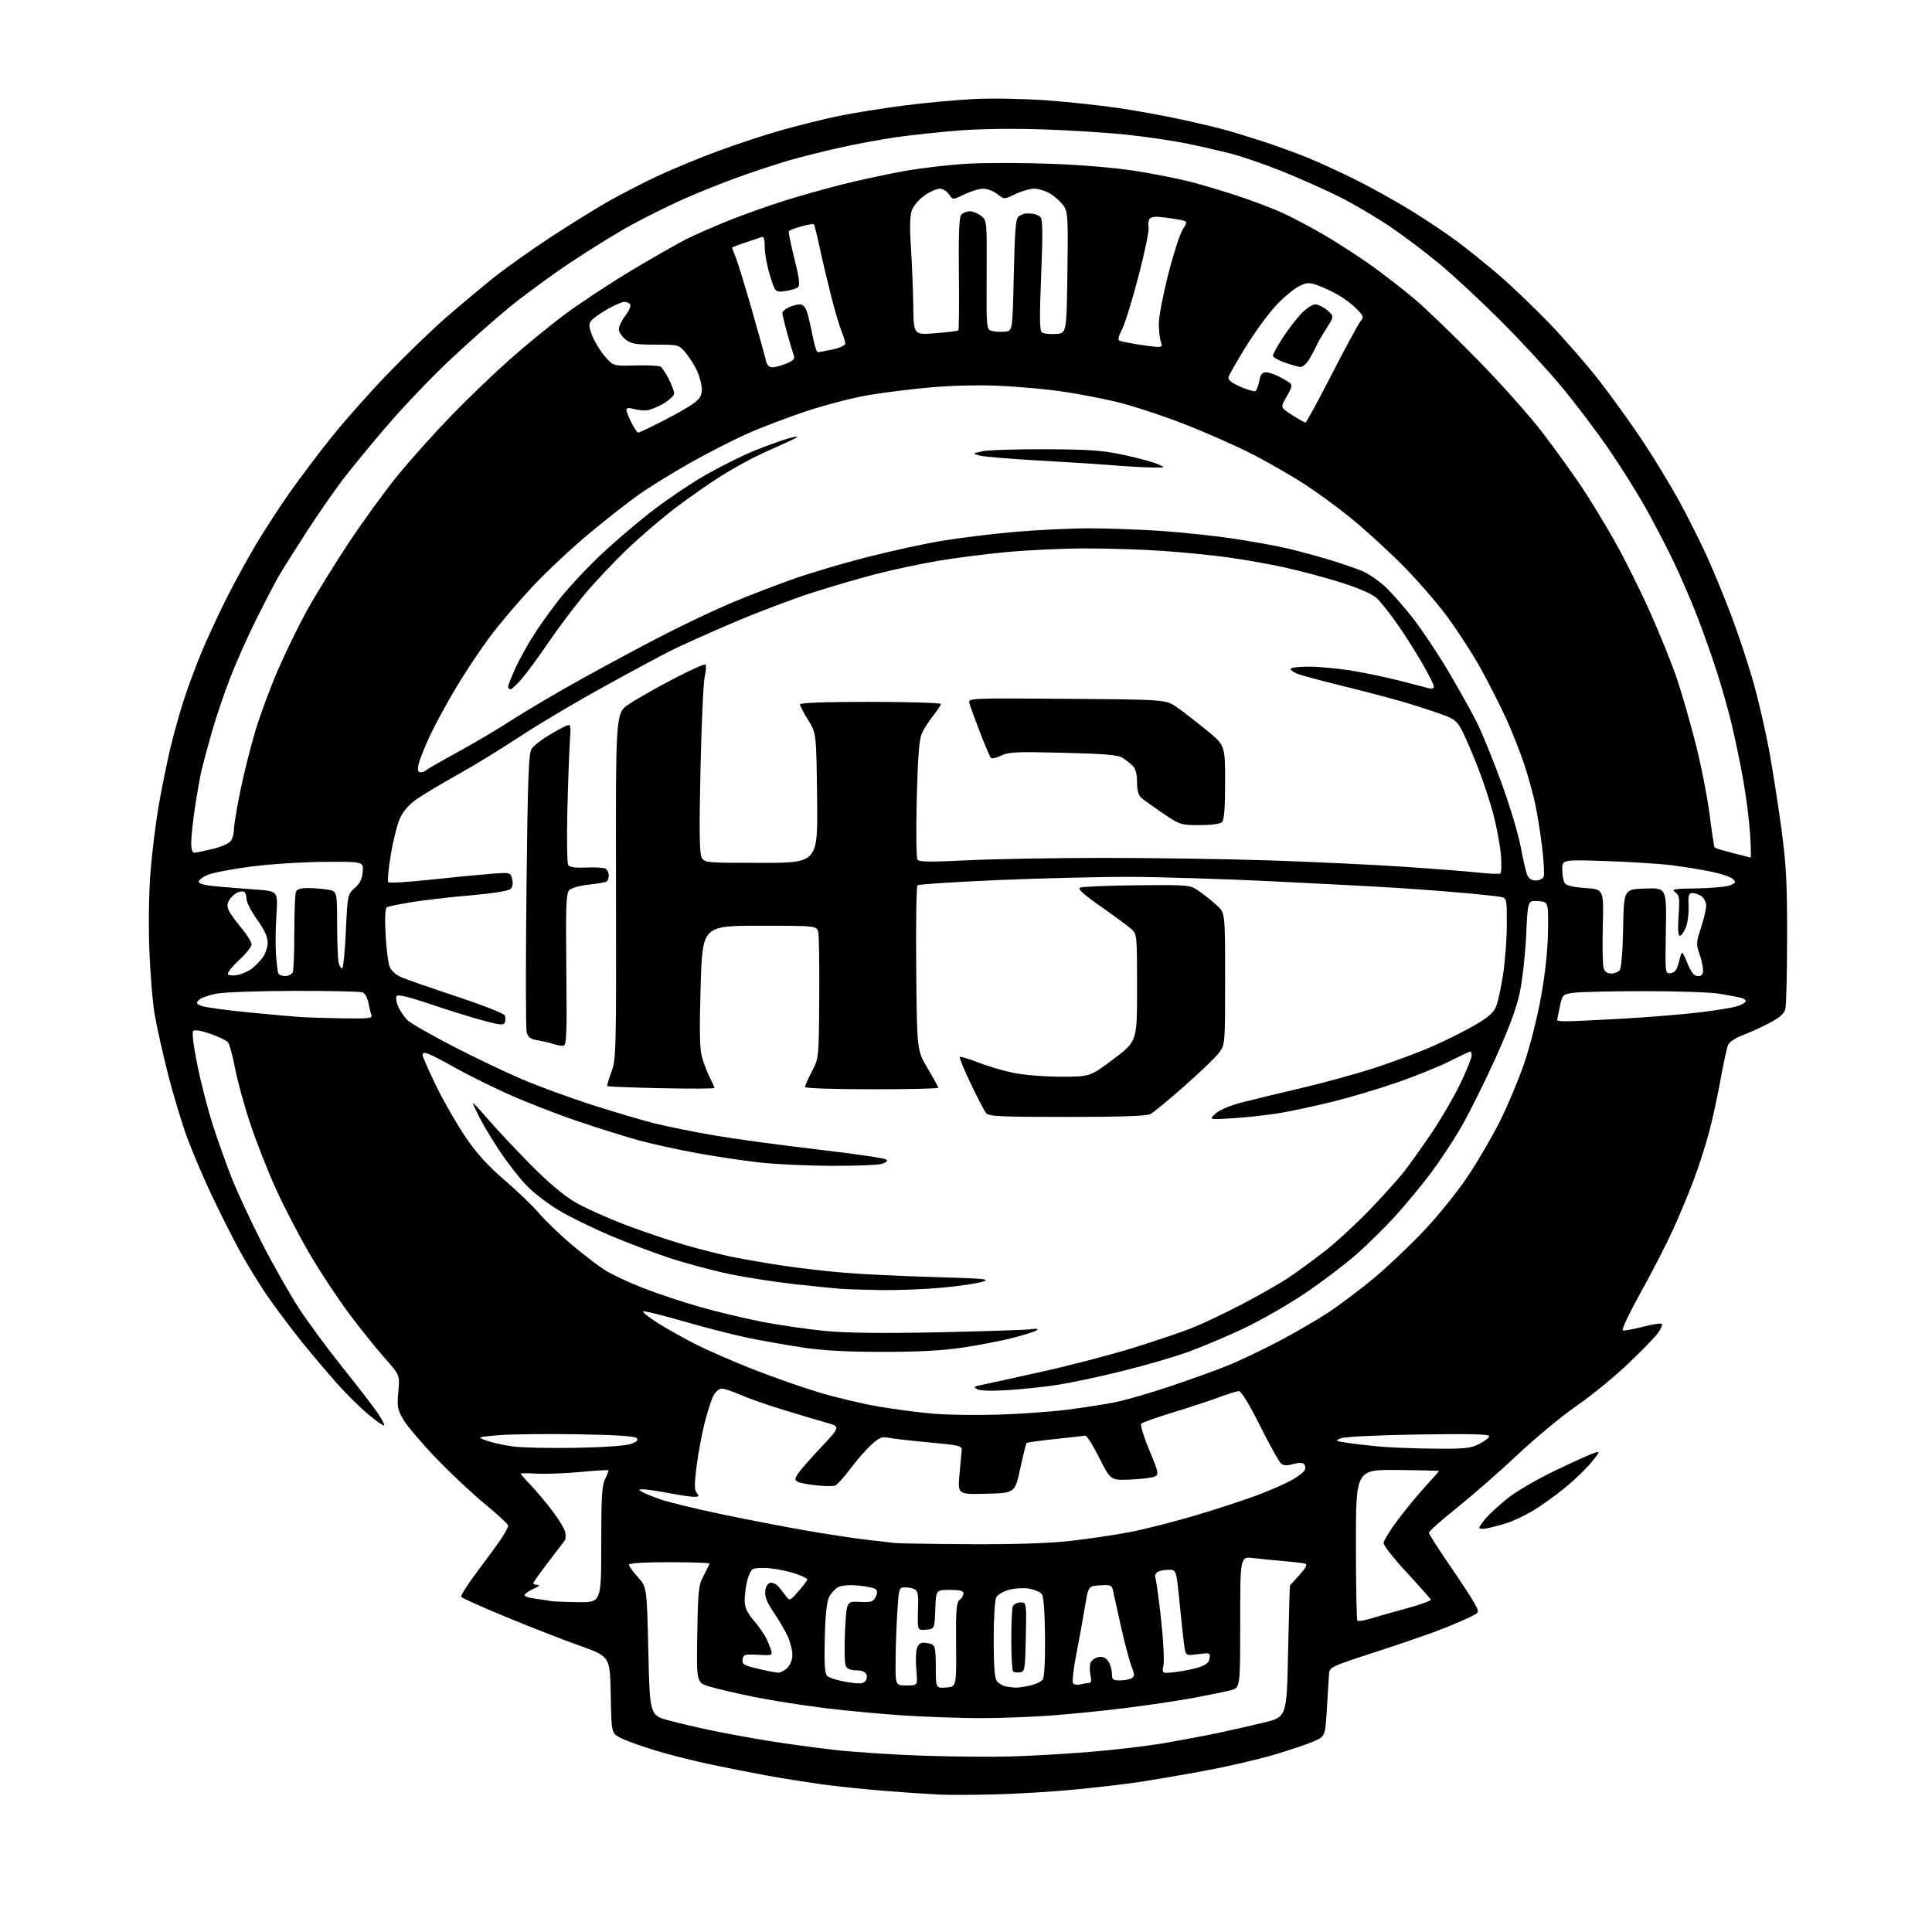<?xml version="1.0" encoding="UTF-8" standalone="no"?>
<svg 
  version="1.1" 
  xmlns="http://www.w3.org/2000/svg" 
  xmlns:xlink="http://www.w3.org/1999/xlink" 
  xmlns:svg="http://www.w3.org/2000/svg"
  xmlns:rdf="http://www.w3.org/1999/02/22-rdf-syntax-ns#"
  xmlns:cc="http://creativecommons.org/ns#"
  xmlns:dc="http://purl.org/dc/elements/1.1/"
  viewBox="0 0 768 768"
  width="768"
  height="768"
>
<style>svg {background-color: white; }</style>"
<path stroke="none" fill="black" fill-rule="evenodd" d="M396.00,713.29C387.48,713.52 377.35,713.56 373.50,713.38C369.65,713.20 360.20,712.57 352.50,711.97C344.80,711.37 333.55,710.21 327.50,709.40C321.45,708.58 311.55,707.02 305.50,705.92C299.45,704.82 289.10,702.79 282.50,701.40C275.90,700.01 266.00,697.51 260.50,695.83C255.00,694.16 248.83,691.93 246.78,690.89C243.05,688.99 243.05,688.99 242.78,673.74C242.50,658.50 242.50,658.50 230.50,654.21C223.90,651.86 210.72,646.72 201.20,642.79C191.69,638.87 183.66,635.26 183.36,634.77C183.05,634.28 185.93,629.74 189.75,624.69C193.57,619.63 197.89,613.71 199.35,611.52C200.81,609.33 202.00,607.06 202.00,606.49C202.00,605.91 197.90,602.08 192.88,597.97C187.87,593.86 179.09,585.63 173.38,579.68C167.67,573.73 161.81,566.83 160.36,564.36C157.99,560.30 157.79,559.20 158.34,553.24C158.96,546.63 158.96,546.63 152.88,539.79C149.54,536.03 143.14,528.04 138.65,522.04C134.17,516.04 127.16,505.41 123.07,498.42C118.99,491.42 113.01,479.92 109.79,472.86C106.56,465.80 101.94,454.05 99.51,446.76C97.08,439.47 94.33,429.45 93.40,424.50C92.47,419.55 91.19,414.94 90.57,414.25C89.94,413.56 86.79,412.07 83.57,410.94C80.04,409.70 77.35,409.25 76.80,409.80C76.25,410.35 76.91,415.77 78.47,423.45C79.89,430.46 82.67,441.21 84.65,447.35C86.62,453.48 90.02,463.00 92.20,468.50C94.38,474.00 99.76,485.54 104.14,494.14C108.52,502.73 115.16,514.43 118.89,520.14C122.62,525.84 130.40,536.40 136.19,543.61C141.98,550.82 148.17,558.84 149.95,561.43C151.74,564.02 152.98,566.36 152.71,566.62C152.45,566.89 149.59,564.90 146.36,562.21C143.14,559.52 137.54,553.98 133.92,549.91C130.30,545.83 124.23,538.66 120.42,533.96C116.61,529.27 110.61,521.31 107.07,516.28C103.53,511.25 98.13,502.49 95.06,496.82C92.00,491.14 86.96,481.10 83.86,474.50C80.76,467.90 76.55,458.00 74.50,452.50C72.45,447.00 69.04,435.75 66.92,427.50C64.81,419.25 62.38,408.47 61.53,403.54C60.67,398.62 59.69,386.69 59.35,377.04C58.98,366.52 59.20,353.98 59.90,345.71C60.54,338.13 61.97,326.65 63.09,320.21C64.21,313.77 66.23,303.77 67.58,298.00C68.93,292.23 71.44,283.23 73.15,278.00C74.86,272.77 78.04,264.23 80.23,259.00C82.41,253.78 86.79,244.32 89.96,238.00C93.13,231.68 98.55,221.78 102.01,216.00C105.48,210.22 111.49,201.00 115.38,195.50C119.26,190.00 126.56,180.32 131.60,174.00C136.63,167.68 146.74,156.27 154.06,148.67C161.37,141.06 171.89,130.91 177.43,126.11C182.97,121.32 191.32,114.32 196.00,110.56C200.68,106.81 210.80,99.60 218.50,94.54C226.20,89.49 236.64,83.00 241.69,80.13C246.75,77.26 255.53,72.73 261.19,70.07C266.86,67.40 277.70,62.92 285.28,60.10C292.85,57.29 304.55,53.45 311.28,51.57C318.00,49.69 328.00,47.22 333.50,46.08C339.00,44.94 350.48,43.10 359.00,41.99C367.52,40.87 380.35,39.69 387.50,39.35C394.69,39.01 407.65,39.27 416.50,39.92C425.30,40.58 438.12,41.96 445.00,43.00C451.88,44.03 462.85,46.04 469.39,47.45C475.93,48.87 483.81,50.73 486.89,51.59C489.98,52.44 496.77,54.53 502.00,56.21C507.23,57.90 515.33,60.84 520.00,62.76C524.67,64.68 533.40,68.70 539.38,71.70C545.36,74.69 555.04,80.09 560.88,83.68C566.72,87.27 574.88,92.72 579.00,95.78C583.12,98.84 590.55,104.81 595.50,109.05C600.45,113.28 609.47,121.88 615.54,128.15C621.61,134.42 630.77,144.94 635.89,151.52C641.01,158.11 648.91,169.12 653.45,176.00C657.99,182.88 664.39,193.45 667.68,199.50C670.97,205.55 675.82,215.22 678.46,220.99C681.09,226.75 685.63,237.81 688.54,245.56C691.45,253.31 695.43,265.46 697.38,272.57C699.33,279.68 702.04,291.57 703.39,299.00C704.74,306.43 706.87,320.15 708.14,329.50C710.05,343.64 710.43,350.88 710.40,372.50C710.39,386.80 710.08,399.67 709.71,401.10C709.23,402.96 707.39,404.57 703.27,406.72C700.10,408.38 695.32,410.55 692.65,411.55C689.84,412.59 687.43,414.22 686.92,415.42C686.44,416.57 685.12,422.68 683.97,429.00C682.83,435.32 680.82,444.63 679.49,449.68C678.17,454.73 675.44,463.28 673.42,468.68C671.41,474.08 667.60,483.23 664.96,489.00C662.32,494.77 656.53,506.02 652.09,514.00C647.66,521.98 644.50,528.66 645.08,528.86C645.66,529.05 649.24,528.40 653.05,527.42C656.85,526.43 660.24,525.91 660.59,526.26C660.93,526.60 660.28,528.21 659.12,529.83C657.97,531.45 652.58,537.00 647.14,542.17C641.70,547.35 632.50,554.85 626.71,558.86C620.91,562.86 610.39,571.56 603.34,578.20C596.28,584.84 585.44,594.33 579.25,599.29C573.06,604.24 568.00,608.73 568.00,609.26C568.00,609.78 571.76,615.68 576.35,622.37C580.95,629.06 585.45,635.97 586.36,637.73C588.01,640.93 588.01,640.94 585.14,642.43C583.55,643.25 578.71,645.36 574.38,647.11C570.05,648.87 557.95,653.08 547.50,656.47C528.75,662.55 528.50,662.68 528.30,665.57C528.18,667.18 527.80,673.38 527.44,679.35C526.79,690.20 526.79,690.20 522.25,692.21C519.75,693.32 512.51,695.75 506.16,697.62C499.80,699.49 487.38,702.35 478.55,703.98C469.72,705.61 458.00,707.61 452.50,708.43C447.00,709.25 435.52,710.59 427.00,711.40C418.48,712.21 404.52,713.06 396.00,713.29zM401.50,698.23C409.20,698.03 423.48,697.21 433.23,696.41C442.98,695.61 456.26,694.05 462.73,692.93C469.20,691.81 478.77,690.01 484.00,688.92C489.23,687.83 497.55,685.94 502.50,684.72C511.50,682.50 511.50,682.50 512.04,656.50C512.34,642.20 512.68,630.39 512.79,630.25C512.91,630.12 514.62,628.21 516.61,626.01C519.11,623.24 519.80,621.89 518.86,621.59C518.11,621.36 514.35,620.90 510.50,620.58C506.65,620.26 501.14,619.71 498.25,619.36C493.00,618.72 493.00,618.72 493.00,644.82C493.00,670.92 493.00,670.92 489.25,671.90C487.19,672.44 480.55,673.80 474.50,674.93C468.45,676.05 456.30,677.86 447.50,678.96C438.70,680.06 425.20,681.41 417.50,681.97C409.80,682.53 397.43,682.99 390.00,682.99C382.57,682.99 369.07,682.53 360.00,681.97C350.93,681.41 336.30,680.04 327.50,678.94C318.70,677.85 306.10,675.85 299.50,674.51C292.90,673.16 285.10,671.35 282.17,670.47C276.85,668.88 276.85,668.88 277.17,649.69C277.47,632.05 277.68,630.16 279.75,626.29C280.99,623.97 282.00,621.84 282.00,621.54C282.00,621.24 274.80,621.00 266.00,621.00C256.03,621.00 250.00,621.38 250.00,622.00C250.00,622.55 251.60,624.77 253.56,626.94C257.13,630.88 257.13,630.88 257.72,656.37C258.31,681.86 258.31,681.86 265.90,683.91C270.08,685.03 278.00,686.88 283.50,688.01C289.00,689.15 298.90,690.95 305.50,692.03C312.10,693.10 323.80,694.70 331.50,695.59C339.20,696.47 354.95,697.51 366.50,697.90C378.05,698.29 393.80,698.44 401.50,698.23zM376.10,670.81C380.20,670.50 380.20,670.50 380.06,653.91C379.94,640.06 380.17,637.10 381.46,636.03C382.31,635.33 383.00,634.14 383.00,633.38C383.00,632.38 381.51,632.00 377.54,632.00C372.08,632.00 372.08,632.00 371.79,639.75C371.50,647.50 371.50,647.50 368.25,647.81C365.30,648.10 364.99,647.86 364.87,645.31C364.80,643.77 364.85,640.30 364.97,637.62C365.12,634.40 364.74,632.45 363.85,631.89C363.11,631.42 361.33,631.02 359.90,631.02C357.31,631.00 357.30,631.01 356.65,641.66C356.29,647.52 356.00,656.29 356.00,661.16C356.00,670.00 356.00,670.00 360.41,670.00C364.81,670.00 364.81,670.00 364.27,664.09C363.98,660.84 364.03,657.01 364.39,655.59C364.80,653.94 365.73,653.00 366.94,653.00C367.98,653.00 369.55,653.27 370.42,653.61C371.69,654.09 372.00,655.88 372.00,662.66C372.00,671.11 372.00,671.11 376.10,670.81zM403.50,670.86C404.60,670.91 407.29,670.54 409.47,670.03C411.66,669.52 413.92,668.46 414.50,667.67C415.15,666.78 415.50,660.24 415.41,650.62C415.30,640.27 414.85,634.53 414.07,633.58C413.42,632.80 411.16,631.87 409.06,631.51C406.95,631.15 403.38,631.36 401.13,631.97C398.88,632.57 396.58,633.92 396.02,634.97C395.46,636.01 395.00,643.56 395.00,651.74C395.00,662.12 395.38,667.10 396.25,668.22C396.94,669.11 398.40,670.04 399.50,670.30C400.60,670.56 402.40,670.81 403.50,670.86zM343.79,668.50C344.49,667.87 344.78,666.60 344.43,665.68C344.00,664.57 342.65,664.00 340.43,664.00C338.23,664.00 336.77,663.40 336.20,662.25C335.72,661.29 335.59,655.10 335.91,648.50C336.50,636.50 336.50,636.50 341.70,636.78C346.14,637.01 347.07,636.74 348.04,634.92C348.79,633.53 348.84,632.44 348.21,631.81C347.67,631.27 344.55,630.59 341.28,630.29C337.66,629.96 334.49,630.20 333.18,630.91C331.99,631.54 330.38,633.29 329.60,634.80C328.64,636.66 328.08,641.94 327.86,651.23C327.61,661.36 327.86,665.26 328.80,666.21C329.50,666.92 332.87,667.98 336.29,668.57C340.88,669.37 342.83,669.35 343.79,668.50zM429.36,669.60C430.54,669.29 432.10,669.02 432.83,669.01C433.78,669.00 433.97,668.16 433.50,666.02C433.15,664.38 433.12,662.18 433.46,661.13C433.79,660.08 435.19,659.01 436.57,658.74C438.34,658.40 439.50,658.88 440.54,660.35C441.34,661.50 442.00,663.69 442.00,665.22C442.00,667.69 442.36,668.00 445.25,667.98C447.04,667.98 449.13,667.57 449.90,667.08C451.09,666.33 451.07,665.63 449.78,662.35C448.95,660.23 447.06,653.10 445.59,646.50C444.12,639.90 442.69,633.46 442.42,632.20C441.99,630.13 441.45,629.92 437.28,630.20C432.63,630.50 432.63,630.50 431.32,638.50C430.60,642.90 429.07,651.32 427.92,657.21C426.77,663.09 426.14,668.42 426.53,669.04C426.91,669.67 428.19,669.92 429.36,669.60zM309.25,664.91C310.21,664.96 311.90,664.10 313.00,663.00C314.19,661.81 314.99,659.69 314.98,657.75C314.97,655.96 314.12,652.65 313.09,650.38C312.06,648.12 309.57,643.88 307.56,640.95C304.92,637.11 303.98,634.78 304.20,632.57C304.39,630.64 305.13,629.40 306.20,629.19C307.14,629.02 308.60,629.69 309.44,630.69C310.28,631.68 311.64,633.40 312.46,634.50C313.91,636.45 314.04,636.40 317.44,632.50C319.36,630.30 320.94,628.20 320.96,627.84C320.98,627.48 318.86,626.46 316.25,625.56C313.64,624.67 309.02,623.70 306.00,623.41C302.98,623.13 299.90,623.30 299.18,623.80C298.45,624.30 297.45,626.46 296.95,628.60C296.45,630.75 296.04,634.14 296.02,636.16C296.01,638.90 296.89,640.87 299.56,644.07C301.52,646.42 303.71,649.50 304.43,650.92C305.16,652.34 306.07,654.54 306.46,655.81C307.16,658.07 307.04,658.12 301.34,657.81C296.00,657.53 295.47,657.68 295.19,659.67C294.92,661.57 295.65,662.02 301.19,663.33C304.66,664.15 308.29,664.86 309.25,664.91zM405.46,664.79C404.34,664.95 403.10,664.77 402.71,664.38C402.32,663.99 402.00,658.38 402.00,651.92C402.00,645.45 402.27,639.45 402.61,638.58C402.94,637.71 404.30,637.00 405.64,637.00C408.06,637.00 408.06,637.00 407.78,650.75C407.52,663.72 407.38,664.52 405.46,664.79zM467.35,664.65C470.37,664.29 474.56,663.44 476.67,662.75C479.43,661.85 480.59,660.86 480.83,659.20C481.14,657.01 480.94,656.94 476.23,657.56C471.30,658.22 471.30,658.22 470.71,653.86C470.39,651.46 469.55,643.76 468.86,636.75C467.60,624.00 467.60,624.00 464.55,624.02C462.87,624.02 460.87,624.43 460.10,624.91C459.34,625.40 458.98,626.51 459.32,627.38C459.65,628.25 460.65,635.59 461.54,643.68C462.42,651.77 462.86,659.95 462.50,661.84C461.85,665.29 461.85,665.29 467.35,664.65zM544.84,643.41C547.40,642.62 553.90,640.78 559.28,639.32C564.65,637.85 568.93,636.32 568.78,635.90C568.62,635.48 564.34,630.64 559.25,625.15C554.16,619.66 550.00,614.38 550.00,613.42C550.00,612.46 552.55,608.29 555.67,604.15C558.78,600.01 563.73,594.01 566.67,590.82C569.60,587.63 572.00,584.90 572.00,584.76C572.00,584.62 564.57,584.43 555.50,584.35C539.00,584.19 539.00,584.19 539.00,613.93C539.00,630.28 539.27,643.93 539.59,644.26C539.92,644.58 542.28,644.20 544.84,643.41zM229.75,636.88C239.00,637.00 239.00,637.00 239.00,613.95C239.00,594.94 239.28,590.37 240.57,587.86C241.44,586.18 241.99,584.66 241.80,584.47C241.61,584.28 236.52,584.58 230.48,585.15C224.44,585.72 216.69,586.00 213.25,585.79C209.81,585.58 207.00,585.58 207.00,585.80C207.00,586.01 208.83,588.11 211.08,590.47C213.32,592.82 217.15,597.39 219.59,600.62C222.03,603.85 224.31,607.58 224.66,608.90C225.01,610.23 224.89,611.85 224.40,612.52C223.90,613.19 220.91,617.09 217.75,621.20C214.59,625.32 212.00,628.98 212.00,629.34C212.00,629.70 212.79,630.02 213.75,630.04C214.79,630.06 214.23,630.63 212.37,631.44C210.65,632.19 208.95,633.27 208.60,633.84C208.21,634.47 209.82,635.12 212.73,635.50C215.35,635.84 218.18,636.27 219.00,636.45C219.82,636.62 224.66,636.82 229.75,636.88zM385.50,613.84C403.39,613.93 416.89,613.49 425.51,612.53C432.66,611.73 443.38,610.14 449.33,608.99C455.27,607.84 466.97,604.86 475.32,602.37C483.67,599.88 494.59,596.31 499.59,594.44C504.60,592.57 510.82,589.84 513.43,588.39C516.03,586.93 518.41,585.09 518.71,584.30C519.02,583.51 518.85,582.45 518.34,581.94C517.78,581.38 516.10,581.40 514.04,581.99C511.63,582.68 510.24,582.62 509.23,581.78C508.45,581.13 504.70,574.39 500.90,566.80C496.72,558.46 493.41,553.00 492.52,553.00C491.71,553.00 488.22,554.06 484.76,555.37C481.30,556.67 473.09,559.38 466.51,561.39C459.93,563.40 454.16,565.44 453.69,565.91C453.21,566.39 454.61,571.03 456.85,576.38C460.47,585.04 460.70,586.09 459.18,586.89C458.26,587.38 453.90,587.94 449.50,588.14C441.50,588.50 441.50,588.50 436.98,579.50C434.50,574.55 431.99,570.58 431.42,570.69C430.84,570.79 425.45,571.40 419.44,572.04C413.42,572.68 408.31,573.38 408.09,573.60C407.86,573.81 406.73,578.38 405.57,583.75C403.46,593.50 403.46,593.50 392.09,593.78C380.71,594.07 380.71,594.07 381.39,586.28C381.76,582.00 382.17,577.62 382.29,576.54C382.48,574.74 381.45,574.49 369.19,573.36C361.87,572.68 354.59,571.85 353.01,571.50C350.66,570.99 349.46,571.50 346.32,574.36C344.22,576.27 340.48,580.56 338.00,583.89C335.52,587.22 332.84,590.20 332.02,590.52C331.21,590.85 327.79,590.82 324.42,590.45C321.05,590.09 317.70,589.43 316.97,588.98C315.90,588.32 315.95,587.72 317.23,585.78C318.09,584.46 322.24,579.72 326.46,575.24C334.12,567.09 334.12,567.09 328.31,565.48C325.11,564.59 317.38,562.29 311.12,560.36C304.86,558.44 297.27,555.77 294.25,554.43C291.22,553.09 287.92,552.00 286.90,552.00C285.88,552.00 284.40,553.27 283.59,554.82C282.79,556.37 281.23,561.21 280.12,565.57C279.01,569.93 277.57,577.66 276.92,582.74C275.98,590.07 276.00,592.30 276.99,593.49C278.05,594.76 277.87,595.00 275.87,595.00C274.57,595.00 269.97,594.32 265.66,593.50C261.35,592.67 256.85,592.01 255.66,592.03C253.70,592.06 253.66,592.15 255.27,593.09C256.24,593.66 259.62,595.01 262.77,596.11C265.92,597.20 276.82,599.83 287.00,601.96C297.18,604.09 312.02,606.96 320.00,608.34C327.98,609.73 338.55,611.35 343.50,611.94C348.45,612.53 353.85,613.17 355.50,613.36C357.15,613.55 370.65,613.76 385.50,613.84zM591.25,607.51C589.46,607.87 588.01,607.79 588.03,607.33C588.04,606.87 589.28,605.09 590.78,603.37C592.27,601.64 596.20,598.07 599.50,595.44C602.80,592.80 611.35,587.84 618.50,584.43C625.65,581.01 632.59,577.89 633.92,577.49C636.13,576.82 636.02,577.13 632.58,581.33C630.52,583.85 625.81,588.39 622.10,591.41C618.40,594.44 612.76,598.50 609.56,600.42C606.36,602.35 601.66,604.59 599.12,605.39C596.58,606.20 593.04,607.15 591.25,607.51zM229.00,575.53C240.20,575.32 248.81,574.71 250.83,573.97C253.29,573.07 253.86,572.46 253.03,571.63C252.28,570.88 244.26,570.38 229.35,570.14C216.95,569.94 202.91,570.11 198.15,570.52C189.50,571.26 189.50,571.26 193.50,572.70C195.70,573.50 200.43,574.53 204.00,575.01C207.57,575.48 218.82,575.72 229.00,575.53zM569.79,575.86C582.33,575.98 584.57,575.75 588.04,573.98C590.22,572.87 592.00,571.47 592.00,570.87C592.00,570.09 583.77,569.91 563.75,570.23C547.55,570.49 534.43,571.13 533.00,571.73C530.66,572.70 530.82,572.82 535.34,573.51C538.01,573.92 543.63,574.58 547.84,574.99C552.05,575.39 561.93,575.78 569.79,575.86zM397.00,562.33C405.52,562.06 417.68,561.20 424.00,560.41C430.32,559.61 438.97,558.27 443.21,557.43C447.45,556.58 457.35,553.72 465.21,551.07C473.07,548.41 483.10,544.81 487.50,543.05C491.90,541.30 500.95,537.03 507.60,533.56C514.26,530.10 523.55,524.70 528.26,521.57C532.96,518.45 541.07,512.33 546.27,507.99C551.48,503.64 560.34,495.23 565.98,489.29C571.63,483.34 579.50,473.57 583.54,467.50C587.57,461.45 593.33,451.55 596.35,445.50C599.36,439.45 603.65,429.19 605.89,422.70C608.18,416.04 611.11,404.48 612.59,396.20C614.30,386.66 615.27,377.46 615.36,370.00C615.50,358.50 615.50,358.50 611.41,358.20C607.31,357.90 607.31,357.90 606.68,371.70C606.33,379.29 605.19,389.55 604.15,394.50C602.81,400.87 599.87,408.77 594.09,421.50C589.60,431.40 583.39,443.77 580.29,449.00C577.19,454.23 571.95,462.10 568.65,466.50C565.35,470.90 559.24,478.29 555.08,482.93C550.91,487.56 543.67,494.70 539.00,498.79C534.33,502.88 525.10,509.85 518.50,514.28C511.90,518.71 501.10,524.89 494.50,528.02C487.90,531.16 477.88,535.39 472.23,537.43C466.57,539.47 454.75,542.91 445.94,545.07C437.14,547.24 425.79,549.66 420.72,550.45C415.65,551.25 406.72,552.21 400.89,552.58C394.29,553.00 389.59,552.87 388.47,552.24C386.91,551.37 387.13,551.14 390.08,550.55C391.96,550.18 402.68,547.83 413.90,545.33C425.13,542.83 441.40,538.60 450.06,535.92C458.73,533.24 469.34,529.66 473.66,527.96C477.97,526.26 487.09,521.93 493.93,518.35C500.76,514.77 509.09,510.00 512.43,507.75C515.77,505.51 522.10,500.88 526.50,497.46C530.90,494.04 538.79,486.80 544.04,481.37C549.29,475.94 555.54,469.02 557.93,466.00C560.32,462.98 565.43,455.79 569.30,450.04C573.16,444.29 578.28,435.46 580.66,430.43C583.05,425.39 585.00,420.53 585.00,419.63C585.00,418.74 584.77,418.00 584.48,418.00C584.19,418.00 580.48,419.74 576.23,421.87C571.98,424.01 562.62,427.79 555.44,430.28C548.26,432.77 536.78,436.20 529.94,437.89C523.10,439.59 513.67,441.62 509.00,442.41C504.32,443.21 496.00,444.14 490.50,444.49C480.50,445.13 480.50,445.13 483.15,442.70C484.75,441.24 488.90,439.47 493.65,438.24C497.97,437.12 508.70,434.52 517.50,432.47C526.30,430.42 539.35,426.83 546.50,424.49C553.65,422.16 563.66,418.44 568.75,416.24C573.84,414.03 581.44,410.26 585.65,407.86C591.40,404.58 593.64,402.68 594.68,400.21C595.44,398.40 596.72,392.55 597.52,387.21C598.33,381.87 598.99,372.90 598.99,367.27C599.00,357.46 598.91,357.02 596.75,356.57C595.51,356.31 589.33,355.63 583.00,355.05C576.67,354.47 564.75,353.56 556.50,353.02C548.25,352.49 525.52,351.28 506.00,350.34C486.48,349.40 461.05,348.60 449.50,348.57C437.95,348.53 414.32,349.10 397.00,349.83C379.68,350.57 365.14,351.51 364.71,351.92C364.28,352.34 364.05,367.27 364.21,385.11C364.50,417.55 364.50,417.55 368.75,424.70C371.09,428.63 373.00,432.11 373.00,432.42C373.00,432.74 361.07,433.00 346.50,433.00C331.30,433.00 320.00,432.61 320.00,432.09C320.00,431.59 321.24,428.80 322.75,425.89C325.50,420.59 325.50,420.59 325.66,397.04C325.75,384.09 325.59,372.26 325.30,370.75C324.77,368.00 324.77,368.00 302.01,368.00C279.25,368.00 279.25,368.00 278.53,391.77C278.00,409.19 278.12,416.74 279.00,420.02C279.67,422.48 281.06,426.16 282.10,428.20C283.15,430.25 284.00,432.17 284.00,432.48C284.00,432.78 274.50,432.83 262.90,432.58C251.29,432.33 241.63,431.96 241.42,431.75C241.22,431.55 241.94,429.04 243.02,426.18C244.92,421.18 244.99,418.44 244.87,352.24C244.74,283.50 244.74,283.50 249.89,280.00C252.72,278.07 260.62,273.58 267.44,270.01C274.27,266.44 280.12,263.79 280.46,264.13C280.79,264.46 280.64,266.71 280.11,269.12C279.59,271.53 278.84,288.16 278.45,306.07C277.92,330.18 278.04,339.20 278.90,340.82C280.05,342.96 280.47,343.00 302.60,343.00C325.12,343.00 325.12,343.00 324.81,317.25C324.50,291.50 324.50,291.50 321.25,286.23C319.46,283.34 318.00,280.53 318.00,279.98C318.00,279.36 328.28,279.00 346.00,279.00C361.40,279.00 374.00,279.39 374.00,279.86C374.00,280.34 372.59,282.47 370.87,284.61C369.15,286.75 367.12,289.96 366.36,291.75C365.38,294.03 364.81,301.70 364.42,317.75C364.11,330.26 364.24,341.05 364.72,341.72C365.38,342.66 369.78,342.72 384.04,342.00C394.19,341.48 418.52,341.04 438.10,341.03C457.68,341.01 487.60,341.46 504.60,342.02C521.59,342.58 545.62,343.72 558.00,344.55C570.38,345.38 583.88,346.43 588.00,346.89C592.12,347.35 595.89,347.50 596.38,347.23C596.86,346.95 596.96,343.49 596.60,339.54C596.24,335.58 594.86,328.28 593.53,323.30C592.20,318.33 589.45,310.04 587.42,304.88C585.39,299.72 582.68,293.40 581.39,290.83C579.38,286.82 578.31,285.89 573.77,284.20C570.87,283.13 564.56,281.05 559.74,279.59C554.93,278.13 543.68,275.14 534.74,272.94C525.81,270.75 517.26,268.46 515.75,267.86C514.24,267.25 513.00,266.36 513.00,265.88C513.00,265.40 516.26,265.00 520.25,265.00C524.24,265.01 531.77,265.70 537.00,266.54C542.23,267.38 551.00,269.22 556.50,270.62C562.00,272.02 567.29,273.39 568.25,273.65C569.23,273.92 570.00,273.59 570.00,272.91C570.00,272.23 567.89,268.04 565.32,263.59C562.75,259.14 558.29,252.12 555.41,248.00C552.53,243.88 548.90,239.31 547.34,237.85C545.53,236.16 540.51,233.93 533.50,231.69C527.45,229.76 517.33,227.04 511.00,225.64C504.68,224.24 494.32,222.40 488.00,221.55C481.68,220.69 470.20,219.55 462.50,219.01C454.80,218.46 441.03,218.01 431.91,218.01C422.79,218.00 408.37,218.67 399.88,219.48C391.39,220.29 379.18,221.86 372.75,222.96C366.32,224.06 355.75,226.30 349.26,227.93C342.77,229.57 330.94,233.01 322.98,235.57C315.02,238.13 300.73,243.55 291.24,247.61C281.75,251.66 270.72,256.62 266.74,258.61C262.76,260.61 250.50,267.20 239.50,273.27C228.50,279.33 213.69,288.14 206.58,292.84C199.48,297.54 188.37,304.34 181.90,307.94C175.44,311.55 168.06,315.97 165.50,317.78C162.46,319.93 160.19,322.57 158.92,325.45C157.85,327.87 156.23,334.39 155.32,339.93C154.41,345.47 153.98,350.31 154.37,350.70C154.75,351.09 162.14,350.65 170.78,349.72C179.43,348.79 190.19,347.75 194.70,347.39C202.90,346.75 202.90,346.75 203.58,349.46C204.03,351.24 203.78,352.60 202.88,353.43C202.06,354.17 195.64,355.18 187.15,355.91C179.25,356.58 168.73,357.79 163.76,358.59C158.79,359.40 154.27,360.33 153.73,360.67C153.11,361.05 152.93,365.15 153.27,371.39C153.56,376.95 154.28,382.72 154.87,384.22C155.53,385.92 157.36,387.55 159.71,388.54C161.80,389.42 171.75,392.88 181.84,396.23C191.93,399.58 200.42,402.92 200.70,403.66C200.98,404.40 200.96,405.65 200.66,406.44C200.19,407.66 198.73,407.51 191.30,405.48C186.46,404.15 177.14,401.23 170.59,398.99C163.43,396.54 158.32,395.28 157.77,395.83C157.23,396.37 157.44,398.09 158.30,400.12C159.09,401.98 160.81,404.48 162.12,405.67C163.43,406.87 171.47,411.46 180.00,415.87C188.53,420.28 200.78,426.14 207.22,428.89C213.67,431.65 225.96,436.17 234.54,438.95C243.12,441.73 254.50,445.11 259.83,446.46C265.16,447.81 276.27,450.05 284.51,451.44C292.75,452.84 311.18,455.33 325.46,456.99C339.73,458.65 351.83,460.43 352.35,460.95C352.94,461.54 352.20,462.19 350.39,462.69C348.80,463.14 339.85,463.47 330.50,463.44C321.15,463.41 308.32,462.81 302.00,462.11C295.68,461.41 284.43,459.73 277.00,458.37C269.57,457.02 259.28,454.77 254.12,453.36C248.97,451.96 237.72,448.43 229.12,445.51C220.53,442.58 207.88,437.62 201.00,434.47C194.12,431.32 185.00,426.76 180.72,424.34C176.45,421.91 171.83,419.51 170.47,418.99C168.61,418.28 168.00,418.38 168.00,419.38C168.00,420.11 170.49,425.78 173.54,431.99C176.58,438.19 181.85,447.32 185.24,452.27C189.58,458.61 194.10,463.58 200.53,469.08C205.55,473.37 211.74,479.32 214.28,482.29C216.81,485.26 222.63,490.86 227.19,494.72C231.76,498.59 237.73,503.16 240.45,504.88C243.17,506.60 249.99,509.80 255.60,511.99C261.22,514.19 271.36,517.57 278.15,519.50C284.94,521.44 296.12,524.11 303.00,525.45C309.88,526.78 321.12,528.41 328.00,529.07C336.69,529.91 350.40,530.07 373.00,529.60C390.88,529.22 407.30,528.69 409.50,528.41C412.30,528.06 413.04,528.19 411.98,528.87C411.15,529.40 406.87,530.75 402.48,531.86C398.09,532.98 389.32,534.68 383.00,535.64C374.86,536.88 365.51,537.39 351.00,537.39C336.50,537.39 327.13,536.88 319.00,535.64C312.68,534.68 303.00,532.97 297.50,531.85C292.00,530.72 280.58,527.80 272.12,525.36C263.66,522.92 256.27,521.08 255.70,521.27C255.13,521.46 257.73,523.55 261.48,525.91C265.23,528.28 272.17,532.17 276.90,534.55C281.63,536.93 291.80,541.35 299.50,544.37C307.20,547.39 318.90,551.50 325.50,553.49C332.10,555.49 342.83,558.03 349.35,559.14C355.86,560.25 365.76,561.53 371.35,561.99C376.93,562.45 388.48,562.60 397.00,562.33zM350.33,512.83C343.82,512.73 336.48,512.50 334.00,512.31C331.52,512.12 323.20,511.28 315.50,510.43C307.80,509.57 296.11,507.74 289.52,506.35C282.93,504.96 272.35,502.11 266.02,500.02C259.68,497.93 249.10,493.92 242.49,491.11C235.88,488.31 226.88,483.91 222.49,481.34C218.10,478.76 212.18,474.25 209.35,471.30C206.52,468.36 201.75,462.25 198.74,457.72C195.74,453.20 192.09,447.15 190.64,444.28C189.19,441.41 188.00,438.81 188.00,438.51C188.00,438.20 190.65,441.03 193.89,444.79C197.13,448.56 204.67,456.60 210.64,462.67C217.77,469.91 223.91,475.11 228.53,477.83C232.39,480.10 241.50,484.21 248.76,486.95C256.03,489.69 266.59,493.26 272.24,494.88C277.88,496.50 285.88,498.54 290.00,499.42C294.12,500.29 303.12,501.87 310.00,502.93C316.88,503.99 328.35,505.34 335.50,505.93C342.65,506.52 358.85,507.30 371.50,507.66C391.97,508.25 394.05,508.46 390.37,509.56C388.10,510.24 380.83,511.30 374.20,511.90C367.58,512.51 356.83,512.92 350.33,512.83zM424.19,444.00C398.03,444.00 393.05,443.77 392.01,442.51C391.33,441.70 388.59,436.43 385.91,430.82C383.24,425.21 381.26,420.40 381.52,420.15C381.78,419.89 385.03,420.87 388.74,422.31C392.46,423.76 398.79,425.64 402.82,426.47C406.93,427.33 415.20,428.00 421.73,428.00C433.32,428.00 433.32,428.00 442.66,420.98C452.00,413.96 452.00,413.96 452.00,392.66C452.00,371.83 451.95,371.30 449.75,369.32C448.51,368.20 443.09,364.21 437.71,360.45C431.00,355.78 428.34,353.39 429.26,352.88C429.99,352.46 440.13,352.03 451.79,351.92C472.98,351.72 472.98,351.72 476.74,354.33C478.81,355.76 481.96,358.28 483.75,359.91C487.00,362.89 487.00,362.89 487.00,389.10C487.00,415.31 487.00,415.31 484.48,418.61C483.10,420.43 476.91,426.37 470.73,431.81C464.55,437.25 458.52,442.22 457.32,442.85C455.81,443.64 445.54,444.00 424.19,444.00zM223.96,415.68C223.16,415.78 221.38,415.48 220.00,415.01C218.62,414.55 215.82,413.88 213.76,413.54C210.79,413.04 209.88,412.37 209.35,410.26C208.98,408.80 208.95,383.36 209.28,353.72C209.78,309.21 210.13,299.46 211.32,297.67C212.11,296.47 215.18,294.06 218.13,292.30C221.08,290.54 224.30,288.80 225.27,288.43C226.88,287.83 226.99,288.38 226.54,294.64C226.27,298.41 225.82,310.73 225.54,322.00C225.27,333.27 225.42,343.09 225.87,343.82C226.46,344.75 228.63,345.06 233.10,344.86C236.62,344.70 240.06,344.92 240.75,345.34C241.44,345.77 242.00,346.96 242.00,348.00C242.00,349.04 241.59,350.14 241.09,350.45C240.58,350.76 237.40,351.30 234.01,351.66C230.62,352.01 227.16,352.98 226.33,353.81C225.03,355.11 224.86,359.62 225.12,385.41C225.38,411.21 225.22,415.51 223.96,415.68zM622.75,405.98C624.81,405.97 634.58,405.51 644.46,404.97C654.34,404.42 668.09,403.31 675.03,402.50C681.96,401.69 689.07,400.52 690.82,399.91C692.57,399.30 694.00,398.41 694.00,397.92C694.00,397.44 692.99,396.82 691.75,396.55C690.51,396.27 686.83,395.59 683.57,395.03C680.30,394.46 666.98,394.00 653.96,394.00C640.93,394.00 628.22,394.28 625.69,394.63C621.14,395.25 621.10,395.29 620.06,400.18C619.47,402.88 619.00,405.30 619.00,405.55C619.00,405.80 620.69,405.99 622.75,405.98zM136.86,404.82C146.34,404.97 148.12,404.76 147.67,403.57C147.36,402.79 146.82,400.57 146.46,398.64C146.10,396.71 145.06,394.85 144.15,394.49C143.24,394.13 131.03,393.86 117.00,393.89C102.97,393.92 89.03,394.41 86.02,394.99C83.00,395.57 79.89,396.68 79.09,397.48C77.84,398.73 77.98,399.04 80.21,399.89C81.62,400.43 89.91,401.57 98.64,402.43C107.36,403.29 116.97,404.14 120.00,404.31C123.03,404.49 130.61,404.71 136.86,404.82zM94.37,387.59C96.09,387.25 98.60,386.17 99.94,385.18C101.28,384.19 103.28,382.16 104.39,380.68C105.49,379.20 106.40,376.51 106.40,374.70C106.40,372.43 105.09,369.58 102.20,365.54C99.89,362.31 98.00,358.65 98.00,357.40C98.00,356.14 97.56,354.85 97.02,354.51C96.48,354.18 95.14,354.39 94.04,354.98C92.94,355.56 91.57,356.94 90.99,358.02C90.23,359.44 90.26,360.63 91.11,362.25C91.76,363.49 94.03,366.59 96.15,369.14C98.27,371.69 100.00,374.52 100.00,375.43C100.00,376.34 97.76,379.15 95.02,381.67C92.28,384.20 90.31,386.70 90.64,387.23C90.97,387.76 92.65,387.93 94.37,387.59zM113.36,388.00C114.70,388.00 116.06,387.29 116.39,386.42C116.73,385.55 117.00,378.39 117.00,370.50C117.00,362.61 117.27,355.45 117.61,354.58C118.03,353.49 119.49,353.00 122.36,353.01C124.64,353.02 128.19,353.30 130.25,353.64C134.00,354.26 134.00,354.26 134.01,367.38C134.02,374.60 134.30,381.51 134.63,382.75C134.96,383.99 135.58,385.00 136.01,385.00C136.44,385.00 137.10,378.36 137.48,370.25C138.16,355.66 138.20,355.47 141.02,353.00C143.08,351.19 143.95,349.40 144.18,346.50C144.50,342.50 144.50,342.50 129.00,342.61C120.47,342.66 107.45,343.49 100.07,344.44C92.68,345.39 84.91,346.85 82.82,347.69C80.72,348.53 79.00,349.78 79.00,350.47C79.00,351.31 81.44,351.95 86.25,352.38C90.24,352.73 97.33,353.30 102.00,353.64C110.50,354.25 110.50,354.25 109.87,363.87C109.53,369.17 109.45,376.20 109.71,379.50C109.96,382.80 110.34,386.06 110.55,386.75C110.76,387.44 112.03,388.00 113.36,388.00zM674.94,388.00C676.44,388.00 677.00,387.35 677.00,385.63C677.00,384.32 676.35,381.40 675.55,379.14C674.22,375.37 674.27,374.51 676.17,368.76C677.30,365.32 678.24,361.41 678.24,360.08C678.25,358.75 677.43,357.06 676.43,356.33C675.43,355.60 673.81,355.00 672.82,355.00C671.29,355.00 671.06,355.78 671.25,360.25C671.37,363.14 670.86,366.96 670.12,368.75C669.37,370.54 668.30,372.00 667.74,372.00C667.08,372.00 666.91,369.13 667.26,363.99C667.75,356.87 667.60,355.83 665.90,354.64C664.23,353.48 665.37,353.28 674.43,353.15C680.18,353.06 686.11,352.53 687.61,351.96C690.02,351.04 690.17,350.74 688.88,349.45C688.07,348.64 684.28,347.33 680.45,346.54C676.63,345.75 669.67,344.60 665.00,344.00C660.33,343.39 648.51,342.63 638.75,342.30C621.00,341.70 621.00,341.70 621.02,345.60C621.02,347.74 621.46,350.18 621.98,351.00C622.62,352.02 625.25,352.66 630.21,353.00C637.50,353.50 637.50,353.50 637.14,368.12C636.94,376.16 637.09,383.70 637.46,384.87C637.89,386.23 638.97,387.00 640.44,387.00C641.72,387.00 643.25,386.41 643.85,385.68C644.51,384.88 645.06,378.23 645.22,368.93C645.50,353.50 645.50,353.50 654.00,353.21C662.50,352.93 662.50,352.93 662.20,370.04C661.91,387.15 661.91,387.15 664.16,386.83C665.90,386.57 666.66,385.50 667.49,382.05C668.57,377.61 668.57,377.61 670.73,382.80C672.34,386.68 673.41,388.00 674.94,388.00zM610.51,350.00C611.91,350.00 613.32,349.32 613.64,348.49C613.96,347.66 613.71,342.62 613.08,337.29C612.45,331.95 611.24,324.23 610.39,320.13C609.54,316.02 607.49,308.58 605.82,303.58C604.15,298.59 600.92,290.44 598.64,285.48C596.36,280.52 591.91,271.75 588.75,265.98C585.58,260.22 579.41,250.68 575.03,244.78C570.65,238.89 562.22,229.28 556.28,223.43C550.35,217.58 541.44,209.52 536.48,205.53C531.52,201.53 523.60,195.74 518.88,192.67C514.17,189.59 505.18,184.38 498.90,181.09C492.63,177.80 480.07,172.21 471.00,168.67C461.93,165.14 449.55,161.08 443.50,159.67C437.45,158.25 427.77,156.41 422.00,155.58C416.23,154.74 405.43,153.76 398.00,153.39C389.85,152.99 378.95,153.21 370.50,153.94C362.80,154.61 351.49,156.00 345.37,157.04C339.25,158.08 328.22,160.91 320.87,163.34C313.52,165.77 302.83,169.84 297.12,172.38C291.40,174.92 281.11,180.18 274.23,184.07C267.36,187.96 258.31,193.54 254.12,196.48C249.93,199.42 240.80,206.58 233.84,212.39C226.88,218.20 216.77,227.71 211.37,233.51C205.98,239.31 198.59,248.01 194.96,252.84C191.32,257.68 185.31,266.67 181.61,272.83C177.90,278.98 173.09,287.80 170.92,292.42C168.76,297.05 166.71,302.22 166.37,303.91C165.91,306.21 166.12,307.00 167.17,307.00C167.96,307.00 169.03,306.59 169.55,306.09C170.07,305.59 175.68,302.37 182.00,298.94C188.32,295.50 198.00,289.77 203.50,286.20C209.00,282.63 221.60,275.21 231.50,269.72C241.40,264.22 256.25,256.27 264.50,252.04C272.75,247.82 284.68,242.19 291.00,239.54C297.32,236.89 308.12,232.72 315.00,230.28C321.88,227.85 335.15,223.90 344.50,221.51C353.85,219.12 367.12,216.22 374.00,215.05C380.88,213.89 393.93,212.28 403.00,211.47C412.07,210.67 425.57,210.01 433.00,210.02C440.43,210.03 453.20,210.49 461.39,211.04C469.57,211.60 482.40,212.95 489.89,214.05C497.37,215.15 507.30,216.95 511.95,218.05C516.59,219.16 524.22,221.22 528.90,222.65C533.58,224.08 539.32,226.07 541.67,227.07C544.02,228.08 548.00,230.81 550.53,233.13C553.05,235.46 558.05,241.12 561.64,245.71C565.22,250.30 571.55,259.78 575.69,266.78C579.83,273.78 584.92,282.88 586.99,287.00C589.06,291.12 593.47,301.93 596.79,311.00C600.10,320.07 603.56,331.55 604.48,336.50C605.40,341.45 606.56,346.51 607.06,347.75C607.66,349.26 608.80,350.00 610.51,350.00zM695.90,340.91C696.12,340.96 696.01,336.60 695.66,331.23C695.31,325.86 694.09,316.30 692.95,309.98C691.82,303.67 689.81,293.96 688.50,288.42C687.19,282.88 684.47,273.20 682.44,266.92C680.42,260.64 676.80,250.48 674.40,244.33C672.01,238.19 667.81,228.52 665.08,222.83C662.34,217.15 657.37,207.62 654.03,201.65C650.69,195.69 644.04,185.11 639.24,178.15C634.45,171.19 626.04,160.10 620.55,153.50C615.06,146.90 604.25,135.20 596.53,127.49C588.82,119.79 578.00,109.73 572.50,105.13C567.00,100.54 557.97,93.72 552.44,89.99C546.90,86.26 537.90,80.97 532.44,78.24C526.97,75.51 516.88,71.01 510.00,68.22C503.12,65.44 493.78,62.21 489.22,61.05C484.67,59.89 476.76,58.08 471.65,57.03C466.54,55.98 456.09,54.44 448.43,53.60C440.77,52.77 425.50,51.79 414.50,51.43C402.24,51.03 389.08,51.22 380.50,51.92C372.80,52.55 361.77,53.75 356.00,54.58C350.23,55.42 340.32,57.25 334.00,58.66C327.68,60.06 318.68,62.31 314.00,63.66C309.32,65.01 300.32,67.96 294.00,70.23C287.68,72.49 277.69,76.48 271.81,79.09C265.94,81.71 256.49,86.39 250.81,89.51C245.14,92.62 234.20,99.38 226.50,104.54C218.80,109.69 207.78,117.79 202.00,122.54C196.22,127.29 185.69,136.65 178.59,143.33C171.49,150.01 160.43,161.59 154.01,169.07C147.60,176.54 139.58,186.29 136.21,190.73C132.83,195.16 126.32,204.58 121.73,211.65C117.15,218.72 112.24,226.53 110.81,229.00C109.39,231.47 105.44,239.04 102.05,245.82C98.65,252.59 93.91,263.22 91.50,269.44C89.10,275.66 85.80,285.41 84.18,291.12C82.56,296.83 80.74,303.57 80.14,306.10C79.54,308.63 78.36,315.26 77.52,320.84C76.69,326.42 76.00,332.79 76.00,334.99C76.00,337.55 76.45,338.99 77.25,338.96C77.94,338.94 81.19,338.29 84.49,337.50C87.78,336.71 91.04,335.29 91.74,334.34C92.43,333.39 93.00,331.29 93.00,329.67C93.00,328.05 94.17,321.05 95.60,314.11C97.02,307.18 99.73,296.42 101.61,290.20C103.50,283.99 107.51,273.19 110.53,266.21C113.55,259.23 118.76,248.57 122.12,242.51C125.48,236.45 132.87,224.47 138.56,215.87C144.25,207.28 153.08,195.13 158.18,188.87C163.29,182.62 172.87,171.94 179.48,165.13C186.09,158.33 196.45,148.38 202.50,143.01C208.55,137.64 218.34,129.62 224.25,125.18C230.16,120.75 242.09,112.87 250.75,107.68C259.41,102.48 269.39,96.79 272.91,95.02C276.44,93.25 284.11,89.90 289.96,87.56C295.80,85.23 305.74,81.70 312.04,79.72C318.34,77.75 328.90,74.78 335.50,73.14C342.10,71.49 352.90,69.18 359.50,67.99C366.10,66.81 377.35,65.50 384.50,65.09C391.65,64.67 406.82,64.69 418.21,65.12C430.52,65.59 444.08,66.76 451.65,67.99C458.65,69.12 468.01,70.96 472.44,72.07C476.87,73.18 485.45,75.71 491.50,77.70C497.55,79.68 505.77,82.79 509.76,84.60C513.75,86.41 521.40,90.47 526.76,93.62C532.12,96.77 540.55,102.25 545.50,105.80C550.45,109.35 558.10,115.30 562.50,119.02C566.90,122.75 578.15,133.60 587.50,143.15C596.85,152.69 608.59,165.90 613.58,172.50C618.58,179.10 625.39,188.57 628.73,193.55C632.06,198.53 637.97,208.24 641.86,215.12C645.76,222.01 652.12,234.78 656.00,243.51C659.89,252.24 664.60,263.91 666.49,269.44C668.37,274.97 671.71,286.51 673.91,295.08C676.11,303.66 678.65,316.48 679.56,323.58C680.47,330.69 681.39,336.69 681.61,336.93C681.84,337.16 685.05,338.13 688.76,339.09C692.47,340.04 695.68,340.86 695.90,340.91zM476.92,328.00C469.43,328.00 469.06,327.88 462.37,323.36C458.59,320.80 454.71,318.03 453.75,317.20C452.54,316.16 452.00,314.22 452.00,310.92C452.00,307.83 451.42,305.56 450.36,304.50C449.46,303.60 447.66,302.17 446.36,301.32C444.49,300.09 439.56,299.66 422.64,299.24C404.05,298.78 400.85,298.93 397.96,300.37C396.13,301.28 394.30,301.69 393.91,301.27C393.51,300.84 391.53,296.23 389.51,291.00C387.50,285.77 385.63,280.60 385.35,279.50C384.87,277.52 385.29,277.50 424.18,277.79C463.50,278.09 463.50,278.09 468.00,281.26C470.48,283.01 475.76,287.10 479.75,290.36C487.00,296.29 487.00,296.29 487.00,310.94C487.00,321.01 486.62,325.98 485.80,326.80C485.07,327.53 481.56,328.00 476.92,328.00zM202.92,274.00C202.41,274.00 202.00,273.54 202.00,272.98C202.00,272.42 203.31,269.07 204.90,265.55C206.50,262.03 209.91,255.90 212.48,251.93C215.05,247.95 219.70,241.51 222.81,237.62C225.91,233.72 232.52,226.61 237.48,221.82C242.44,217.03 251.67,209.05 258.00,204.08C264.32,199.12 274.45,192.24 280.50,188.79C286.55,185.35 295.18,181.05 299.68,179.24C304.18,177.43 309.92,175.33 312.43,174.57C314.94,173.81 317.00,173.36 317.00,173.55C317.00,173.75 315.54,174.57 313.75,175.38C311.96,176.19 307.12,178.38 303.00,180.25C298.88,182.12 291.68,186.05 287.00,188.98C282.32,191.90 274.00,197.72 268.50,201.90C263.00,206.08 254.28,213.55 249.13,218.50C243.98,223.45 236.50,231.38 232.52,236.11C228.54,240.85 222.10,249.40 218.21,255.11C214.32,260.83 209.49,267.41 207.49,269.75C205.48,272.09 203.43,274.00 202.92,274.00zM457.50,185.82C454.20,185.76 447.23,185.36 442.00,184.93C436.77,184.50 423.46,183.64 412.41,183.03C401.36,182.42 391.01,181.54 389.41,181.09C386.50,180.27 386.50,180.27 390.50,179.38C392.70,178.90 403.95,178.54 415.50,178.58C433.02,178.65 438.18,179.02 446.61,180.82C452.18,182.01 458.25,183.64 460.11,184.45C463.50,185.92 463.50,185.92 457.50,185.82zM253.68,172.00C254.04,172.00 258.42,169.92 263.41,167.38C268.41,164.84 273.96,161.67 275.75,160.33C278.25,158.46 278.99,157.16 278.98,154.70C278.97,152.94 278.14,149.70 277.13,147.50C276.13,145.30 274.07,142.04 272.57,140.25C269.83,137.01 269.78,137.00 260.55,137.00C252.68,137.00 250.87,136.69 248.63,134.93C247.19,133.79 246.00,131.96 246.00,130.86C246.00,129.76 247.16,127.34 248.59,125.48C250.01,123.61 250.88,121.62 250.53,121.04C250.17,120.47 249.12,120.00 248.19,120.01C247.26,120.01 244.23,121.32 241.45,122.91C238.67,124.51 235.80,126.53 235.07,127.42C233.95,128.76 234.01,129.73 235.40,133.38C236.32,135.78 238.58,139.49 240.42,141.62C243.77,145.50 243.77,145.50 252.64,145.27C257.51,145.14 262.00,145.36 262.62,145.77C263.23,146.17 264.69,148.39 265.87,150.71C267.04,153.03 268.00,155.59 268.00,156.42C268.00,157.24 266.05,159.06 263.67,160.46C261.28,161.85 258.25,163.06 256.92,163.14C255.59,163.22 253.26,162.95 251.75,162.53C249.91,162.03 249.00,162.16 249.00,162.93C249.00,163.56 249.91,165.86 251.02,168.04C252.13,170.22 253.33,172.00 253.68,172.00zM518.96,168.00C519.27,168.00 523.98,159.34 529.42,148.75C534.85,138.16 539.99,128.70 540.82,127.73C542.20,126.12 542.08,125.69 539.45,122.95C537.86,121.29 534.63,118.80 532.27,117.42C529.91,116.04 526.15,114.26 523.92,113.47C520.20,112.16 519.52,112.20 516.09,113.95C514.03,115.01 509.90,118.53 506.92,121.78C503.94,125.04 498.62,132.35 495.10,138.05C491.59,143.74 488.54,149.09 488.34,149.95C488.08,151.01 489.57,152.20 493.10,153.74C495.92,154.97 498.61,155.74 499.08,155.45C499.54,155.17 500.22,153.37 500.57,151.46C501.05,148.93 501.74,148.00 503.16,148.00C504.23,148.00 506.54,148.73 508.30,149.62C510.06,150.52 512.07,151.70 512.77,152.26C513.76,153.05 513.48,154.21 511.48,157.63C508.92,161.99 508.92,161.99 513.66,165.00C516.26,166.65 518.65,168.00 518.96,168.00zM307.05,146.00C308.16,146.00 310.67,145.33 312.64,144.51C315.40,143.35 316.06,142.61 315.54,141.26C315.17,140.29 314.00,136.36 312.93,132.52C311.87,128.68 311.00,125.04 311.00,124.43C311.00,123.82 312.15,122.80 313.55,122.16C314.95,121.52 316.94,121.00 317.97,121.00C319.21,121.00 320.19,122.10 320.87,124.25C321.43,126.04 322.43,130.31 323.08,133.75C323.73,137.19 324.63,140.00 325.08,140.00C325.53,140.00 328.17,139.51 330.95,138.92C333.86,138.29 336.00,137.29 336.00,136.54C336.00,135.83 335.35,133.68 334.55,131.77C333.75,129.85 331.90,123.61 330.44,117.89C328.99,112.18 326.93,103.48 325.88,98.57C324.83,93.66 323.77,89.44 323.52,89.18C323.26,88.93 321.01,89.30 318.50,90.00C316.00,90.70 313.78,91.55 313.57,91.89C313.36,92.23 314.35,97.12 315.78,102.77C317.61,110.02 318.06,113.34 317.31,114.09C316.72,114.68 314.42,115.40 312.20,115.70C308.16,116.24 308.16,116.24 306.08,109.52C304.93,105.82 304.00,100.76 304.00,98.29C304.00,95.11 303.63,93.92 302.75,94.25C302.06,94.50 299.14,95.49 296.25,96.43C293.36,97.38 291.00,98.29 291.00,98.46C291.00,98.62 291.63,100.27 292.40,102.13C293.17,103.98 296.06,113.38 298.82,123.00C301.58,132.62 304.11,141.74 304.44,143.25C304.85,145.14 305.67,146.00 307.05,146.00zM517.00,145.89C516.17,145.84 513.36,145.06 510.76,144.15C508.15,143.24 506.01,142.01 506.01,141.41C506.00,140.80 507.72,137.65 509.82,134.41C511.93,131.16 515.24,126.81 517.19,124.75C519.14,122.69 521.67,121.00 522.81,121.00C523.95,121.00 526.12,122.06 527.64,123.36C530.38,125.73 530.38,125.73 527.25,130.61C525.53,133.30 523.74,136.40 523.28,137.50C522.81,138.60 521.55,140.96 520.47,142.74C519.39,144.53 517.83,145.95 517.00,145.89zM459.87,137.88C461.91,137.98 462.12,137.69 461.43,135.75C460.99,134.51 460.64,131.25 460.66,128.50C460.68,125.75 462.36,117.00 464.39,109.06C466.41,101.11 468.97,93.16 470.07,91.39C471.96,88.34 471.97,88.13 470.28,87.65C469.30,87.37 466.08,86.84 463.13,86.46C459.11,85.95 457.54,86.12 456.92,87.13C456.46,87.87 456.31,89.39 456.58,90.49C456.85,91.60 455.06,100.23 452.60,109.67C450.14,119.11 447.18,128.68 446.03,130.94C444.45,134.05 444.25,135.15 445.22,135.51C445.92,135.77 448.98,136.38 452.00,136.87C455.02,137.36 458.56,137.82 459.87,137.88zM371.85,132.46C376.61,132.07 380.70,131.57 380.95,131.34C381.21,131.11 381.30,120.99 381.17,108.86C381.00,93.28 381.27,86.38 382.09,85.40C382.72,84.63 384.26,84.00 385.51,84.00C386.76,84.00 388.80,84.83 390.05,85.84C392.29,87.65 392.32,87.96 392.21,109.33C392.09,130.99 392.09,130.99 394.43,131.57C395.71,131.89 398.05,132.01 399.63,131.83C402.50,131.50 402.50,131.50 403.00,109.21C403.41,90.87 403.77,86.76 405.00,85.98C405.82,85.46 406.95,84.97 407.50,84.90C408.05,84.83 409.40,84.86 410.50,84.97C411.60,85.07 413.01,85.69 413.64,86.33C414.47,87.19 414.54,93.34 413.88,109.44C413.18,126.70 413.26,131.55 414.25,132.20C414.94,132.65 417.41,132.90 419.74,132.76C423.97,132.50 423.97,132.50 424.31,108.50C424.62,86.49 424.50,84.28 422.81,81.82C421.79,80.35 419.46,78.21 417.61,77.07C415.77,75.93 412.87,75.00 411.16,75.00C409.45,75.00 406.06,75.97 403.63,77.15C399.20,79.30 399.20,79.30 396.46,77.15C394.96,75.97 392.45,75.00 390.89,75.00C389.33,75.00 385.96,76.01 383.40,77.25C378.75,79.50 378.75,79.50 377.26,77.25C376.43,76.01 374.79,75.00 373.61,75.00C372.43,75.00 369.74,76.17 367.64,77.60C365.54,79.03 363.26,81.62 362.58,83.35C361.68,85.65 361.55,89.74 362.12,98.50C362.54,105.10 362.96,115.60 363.05,121.83C363.21,133.16 363.21,133.16 371.85,132.46z" />

</svg>